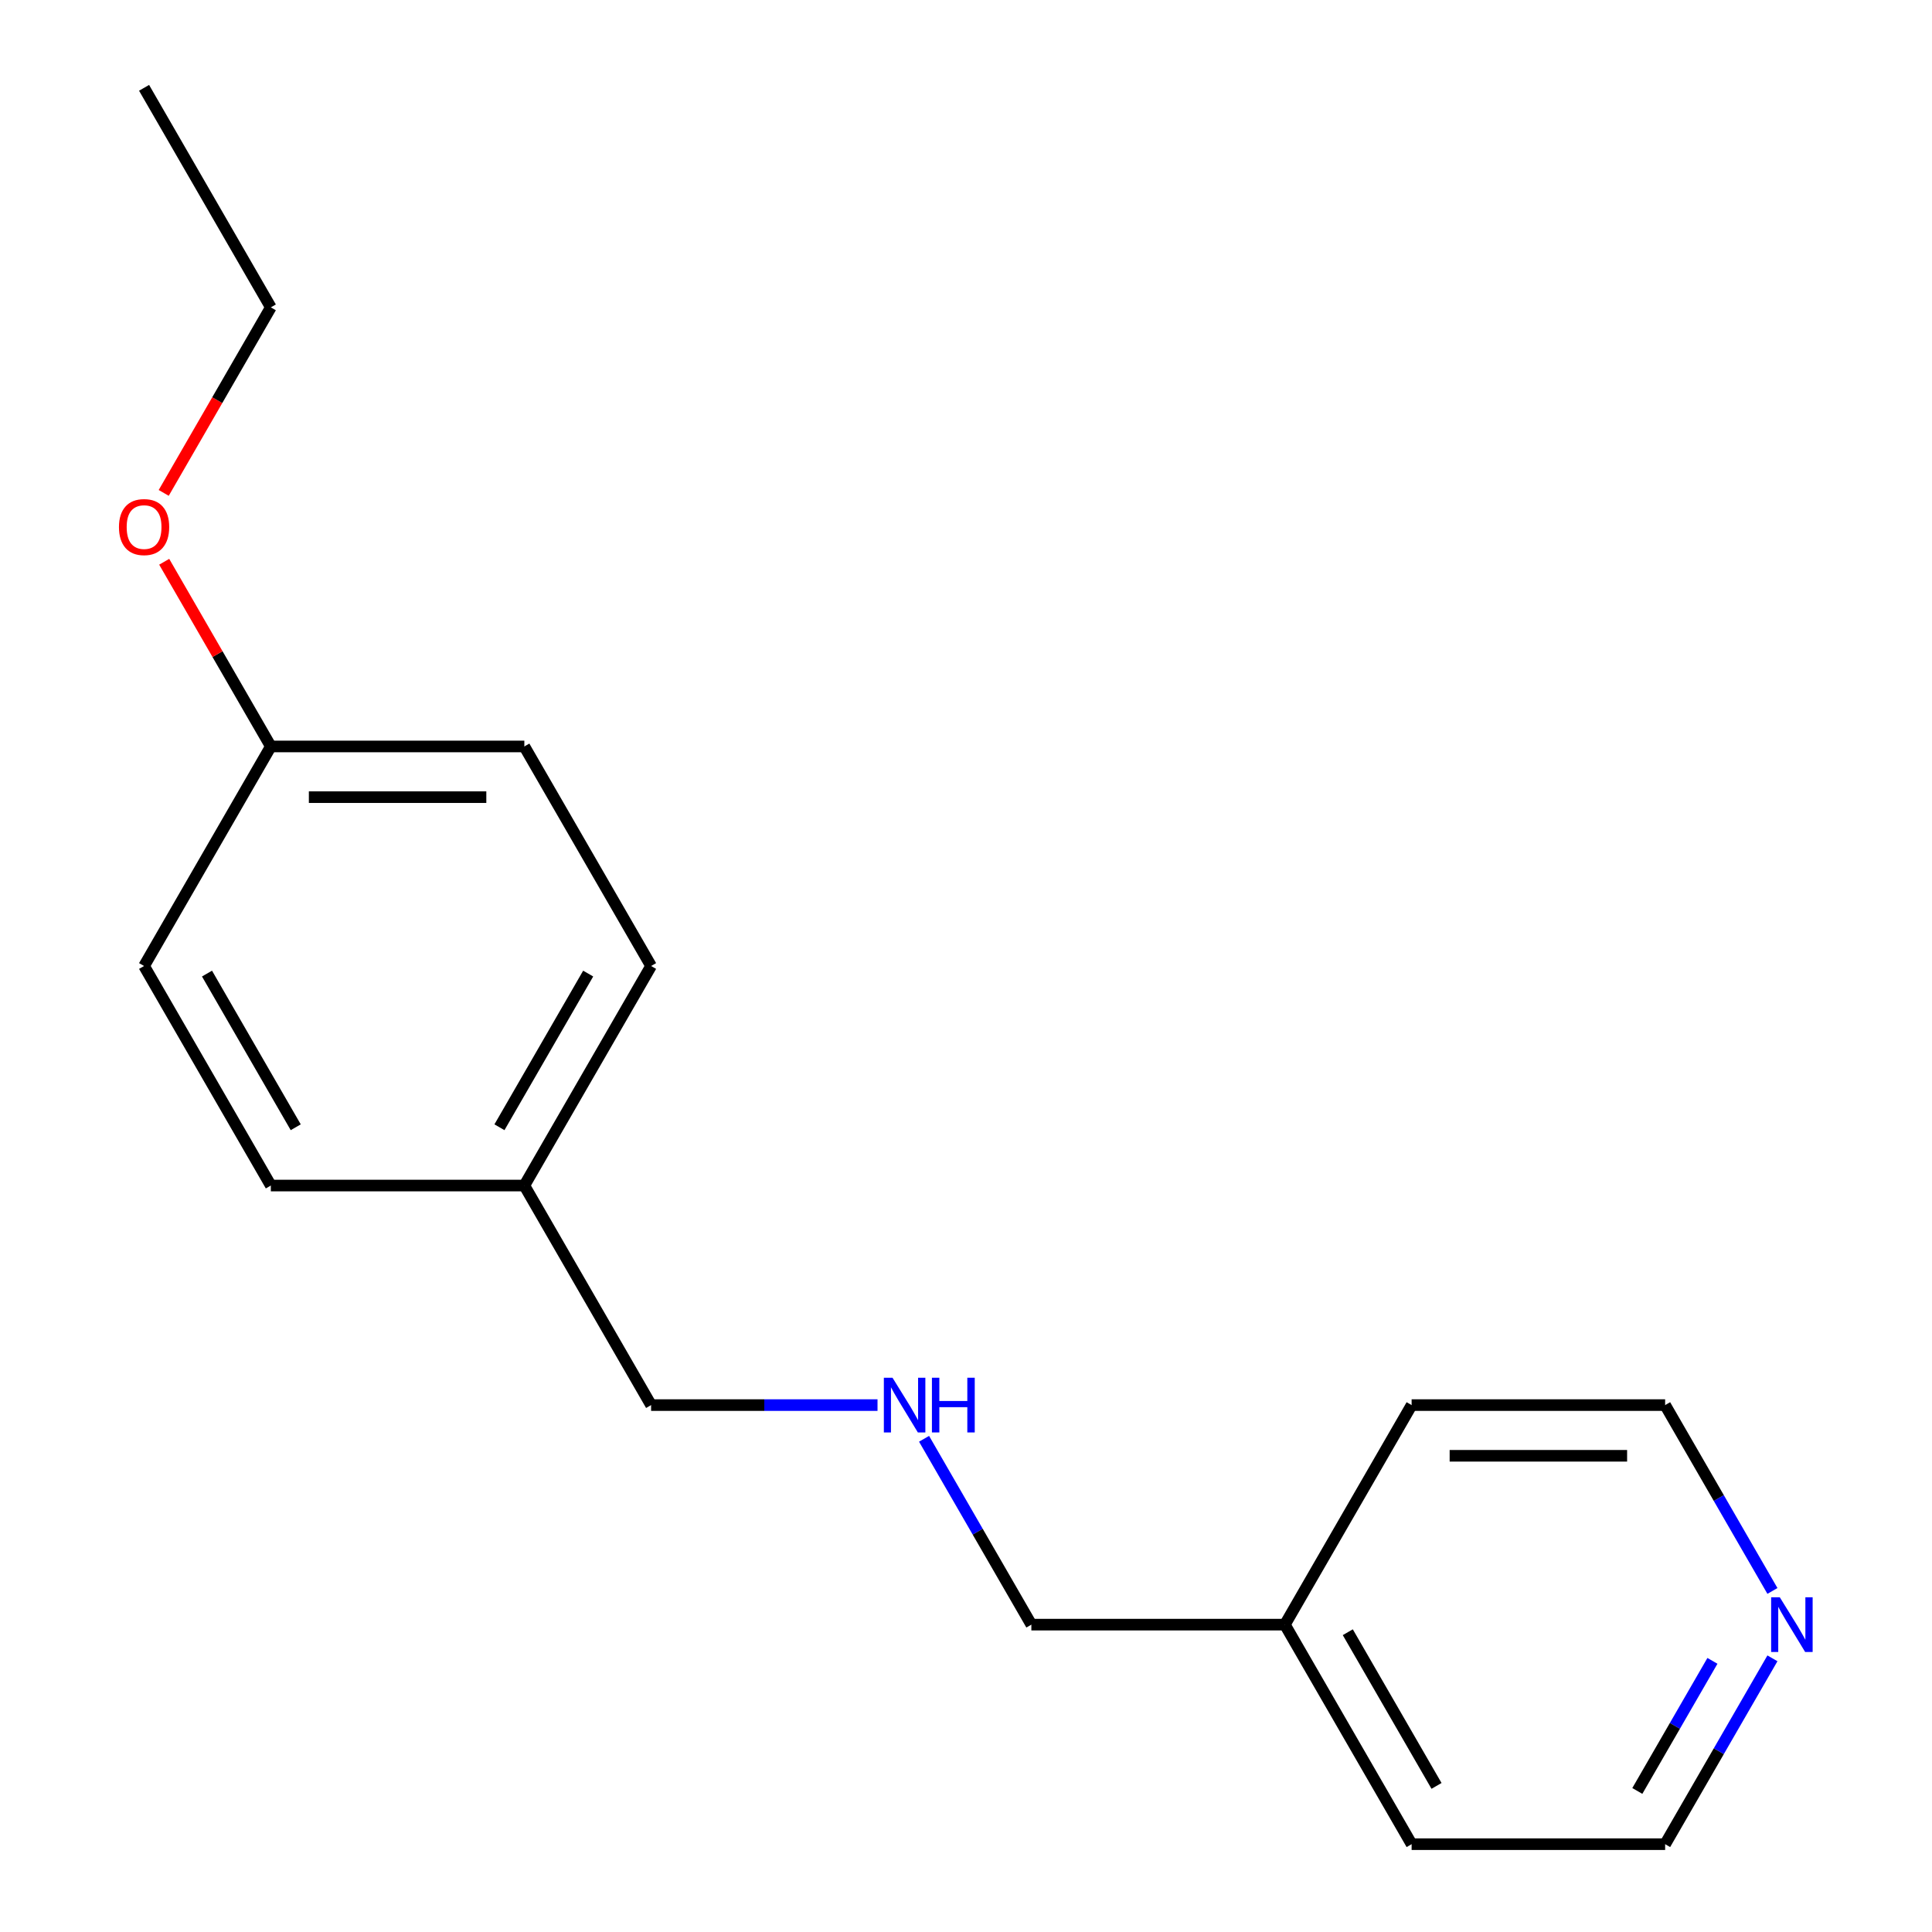 <?xml version='1.0' encoding='iso-8859-1'?>
<svg version='1.1' baseProfile='full'
              xmlns='http://www.w3.org/2000/svg'
                      xmlns:rdkit='http://www.rdkit.org/xml'
                      xmlns:xlink='http://www.w3.org/1999/xlink'
                  xml:space='preserve'
width='1000px' height='1000px' viewBox='0 0 1000 1000'>
<!-- END OF HEADER -->
<rect style='opacity:1.0;fill:#FFFFFF;stroke:none' width='1000' height='1000' x='0' y='0'> </rect>
<path class='bond-11' d='M 917.41,858.349 L 889.641,906.447' style='fill:none;fill-rule:evenodd;stroke:#0000FF;stroke-width:6px;stroke-linecap:butt;stroke-linejoin:miter;stroke-opacity:1' />
<path class='bond-11' d='M 889.641,906.447 L 861.871,954.545' style='fill:none;fill-rule:evenodd;stroke:#000000;stroke-width:6px;stroke-linecap:butt;stroke-linejoin:miter;stroke-opacity:1' />
<path class='bond-11' d='M 886.352,859.657 L 866.913,893.326' style='fill:none;fill-rule:evenodd;stroke:#0000FF;stroke-width:6px;stroke-linecap:butt;stroke-linejoin:miter;stroke-opacity:1' />
<path class='bond-11' d='M 866.913,893.326 L 847.475,926.994' style='fill:none;fill-rule:evenodd;stroke:#000000;stroke-width:6px;stroke-linecap:butt;stroke-linejoin:miter;stroke-opacity:1' />
<path class='bond-12' d='M 917.41,823.469 L 889.641,775.371' style='fill:none;fill-rule:evenodd;stroke:#0000FF;stroke-width:6px;stroke-linecap:butt;stroke-linejoin:miter;stroke-opacity:1' />
<path class='bond-12' d='M 889.641,775.371 L 861.871,727.273' style='fill:none;fill-rule:evenodd;stroke:#000000;stroke-width:6px;stroke-linecap:butt;stroke-linejoin:miter;stroke-opacity:1' />
<path class='bond-0' d='M 478.292,744.713 L 506.062,792.811' style='fill:none;fill-rule:evenodd;stroke:#0000FF;stroke-width:6px;stroke-linecap:butt;stroke-linejoin:miter;stroke-opacity:1' />
<path class='bond-0' d='M 506.062,792.811 L 533.831,840.909' style='fill:none;fill-rule:evenodd;stroke:#000000;stroke-width:6px;stroke-linecap:butt;stroke-linejoin:miter;stroke-opacity:1' />
<path class='bond-9' d='M 454.203,727.273 L 395.605,727.273' style='fill:none;fill-rule:evenodd;stroke:#0000FF;stroke-width:6px;stroke-linecap:butt;stroke-linejoin:miter;stroke-opacity:1' />
<path class='bond-9' d='M 395.605,727.273 L 337.007,727.273' style='fill:none;fill-rule:evenodd;stroke:#000000;stroke-width:6px;stroke-linecap:butt;stroke-linejoin:miter;stroke-opacity:1' />
<path class='bond-1' d='M 140.183,386.364 L 271.399,386.364' style='fill:none;fill-rule:evenodd;stroke:#000000;stroke-width:6px;stroke-linecap:butt;stroke-linejoin:miter;stroke-opacity:1' />
<path class='bond-1' d='M 159.866,412.607 L 251.717,412.607' style='fill:none;fill-rule:evenodd;stroke:#000000;stroke-width:6px;stroke-linecap:butt;stroke-linejoin:miter;stroke-opacity:1' />
<path class='bond-7' d='M 140.183,386.364 L 112.587,338.566' style='fill:none;fill-rule:evenodd;stroke:#000000;stroke-width:6px;stroke-linecap:butt;stroke-linejoin:miter;stroke-opacity:1' />
<path class='bond-7' d='M 112.587,338.566 L 84.991,290.768' style='fill:none;fill-rule:evenodd;stroke:#FF0000;stroke-width:6px;stroke-linecap:butt;stroke-linejoin:miter;stroke-opacity:1' />
<path class='bond-18' d='M 140.183,386.364 L 74.575,500' style='fill:none;fill-rule:evenodd;stroke:#000000;stroke-width:6px;stroke-linecap:butt;stroke-linejoin:miter;stroke-opacity:1' />
<path class='bond-2' d='M 271.399,613.636 L 337.007,727.273' style='fill:none;fill-rule:evenodd;stroke:#000000;stroke-width:6px;stroke-linecap:butt;stroke-linejoin:miter;stroke-opacity:1' />
<path class='bond-5' d='M 271.399,613.636 L 140.183,613.636' style='fill:none;fill-rule:evenodd;stroke:#000000;stroke-width:6px;stroke-linecap:butt;stroke-linejoin:miter;stroke-opacity:1' />
<path class='bond-6' d='M 271.399,613.636 L 337.007,500' style='fill:none;fill-rule:evenodd;stroke:#000000;stroke-width:6px;stroke-linecap:butt;stroke-linejoin:miter;stroke-opacity:1' />
<path class='bond-6' d='M 258.513,583.469 L 304.439,503.924' style='fill:none;fill-rule:evenodd;stroke:#000000;stroke-width:6px;stroke-linecap:butt;stroke-linejoin:miter;stroke-opacity:1' />
<path class='bond-3' d='M 74.575,500 L 140.183,613.636' style='fill:none;fill-rule:evenodd;stroke:#000000;stroke-width:6px;stroke-linecap:butt;stroke-linejoin:miter;stroke-opacity:1' />
<path class='bond-3' d='M 107.144,503.924 L 153.069,583.469' style='fill:none;fill-rule:evenodd;stroke:#000000;stroke-width:6px;stroke-linecap:butt;stroke-linejoin:miter;stroke-opacity:1' />
<path class='bond-4' d='M 271.399,386.364 L 337.007,500' style='fill:none;fill-rule:evenodd;stroke:#000000;stroke-width:6px;stroke-linecap:butt;stroke-linejoin:miter;stroke-opacity:1' />
<path class='bond-13' d='M 84.737,255.127 L 112.46,207.109' style='fill:none;fill-rule:evenodd;stroke:#FF0000;stroke-width:6px;stroke-linecap:butt;stroke-linejoin:miter;stroke-opacity:1' />
<path class='bond-13' d='M 112.46,207.109 L 140.183,159.091' style='fill:none;fill-rule:evenodd;stroke:#000000;stroke-width:6px;stroke-linecap:butt;stroke-linejoin:miter;stroke-opacity:1' />
<path class='bond-8' d='M 665.047,840.909 L 730.655,954.545' style='fill:none;fill-rule:evenodd;stroke:#000000;stroke-width:6px;stroke-linecap:butt;stroke-linejoin:miter;stroke-opacity:1' />
<path class='bond-8' d='M 697.616,844.833 L 743.541,924.378' style='fill:none;fill-rule:evenodd;stroke:#000000;stroke-width:6px;stroke-linecap:butt;stroke-linejoin:miter;stroke-opacity:1' />
<path class='bond-10' d='M 665.047,840.909 L 533.831,840.909' style='fill:none;fill-rule:evenodd;stroke:#000000;stroke-width:6px;stroke-linecap:butt;stroke-linejoin:miter;stroke-opacity:1' />
<path class='bond-17' d='M 665.047,840.909 L 730.655,727.273' style='fill:none;fill-rule:evenodd;stroke:#000000;stroke-width:6px;stroke-linecap:butt;stroke-linejoin:miter;stroke-opacity:1' />
<path class='bond-15' d='M 861.871,954.545 L 730.655,954.545' style='fill:none;fill-rule:evenodd;stroke:#000000;stroke-width:6px;stroke-linecap:butt;stroke-linejoin:miter;stroke-opacity:1' />
<path class='bond-14' d='M 861.871,727.273 L 730.655,727.273' style='fill:none;fill-rule:evenodd;stroke:#000000;stroke-width:6px;stroke-linecap:butt;stroke-linejoin:miter;stroke-opacity:1' />
<path class='bond-14' d='M 842.189,753.516 L 750.338,753.516' style='fill:none;fill-rule:evenodd;stroke:#000000;stroke-width:6px;stroke-linecap:butt;stroke-linejoin:miter;stroke-opacity:1' />
<path class='bond-16' d='M 140.183,159.091 L 74.575,45.455' style='fill:none;fill-rule:evenodd;stroke:#000000;stroke-width:6px;stroke-linecap:butt;stroke-linejoin:miter;stroke-opacity:1' />
<path  class='atom-0' d='M 921.219 826.749
L 930.499 841.749
Q 931.419 843.229, 932.899 845.909
Q 934.379 848.589, 934.459 848.749
L 934.459 826.749
L 938.219 826.749
L 938.219 855.069
L 934.339 855.069
L 924.379 838.669
Q 923.219 836.749, 921.979 834.549
Q 920.779 832.349, 920.419 831.669
L 920.419 855.069
L 916.739 855.069
L 916.739 826.749
L 921.219 826.749
' fill='#0000FF'/>
<path  class='atom-1' d='M 461.963 713.113
L 471.243 728.113
Q 472.163 729.593, 473.643 732.273
Q 475.123 734.953, 475.203 735.113
L 475.203 713.113
L 478.963 713.113
L 478.963 741.433
L 475.083 741.433
L 465.123 725.033
Q 463.963 723.113, 462.723 720.913
Q 461.523 718.713, 461.163 718.033
L 461.163 741.433
L 457.483 741.433
L 457.483 713.113
L 461.963 713.113
' fill='#0000FF'/>
<path  class='atom-1' d='M 482.363 713.113
L 486.203 713.113
L 486.203 725.153
L 500.683 725.153
L 500.683 713.113
L 504.523 713.113
L 504.523 741.433
L 500.683 741.433
L 500.683 728.353
L 486.203 728.353
L 486.203 741.433
L 482.363 741.433
L 482.363 713.113
' fill='#0000FF'/>
<path  class='atom-8' d='M 61.575 272.807
Q 61.575 266.007, 64.935 262.207
Q 68.295 258.407, 74.575 258.407
Q 80.855 258.407, 84.215 262.207
Q 87.575 266.007, 87.575 272.807
Q 87.575 279.687, 84.175 283.607
Q 80.775 287.487, 74.575 287.487
Q 68.335 287.487, 64.935 283.607
Q 61.575 279.727, 61.575 272.807
M 74.575 284.287
Q 78.895 284.287, 81.215 281.407
Q 83.575 278.487, 83.575 272.807
Q 83.575 267.247, 81.215 264.447
Q 78.895 261.607, 74.575 261.607
Q 70.255 261.607, 67.895 264.407
Q 65.575 267.207, 65.575 272.807
Q 65.575 278.527, 67.895 281.407
Q 70.255 284.287, 74.575 284.287
' fill='#FF0000'/>
</svg>

